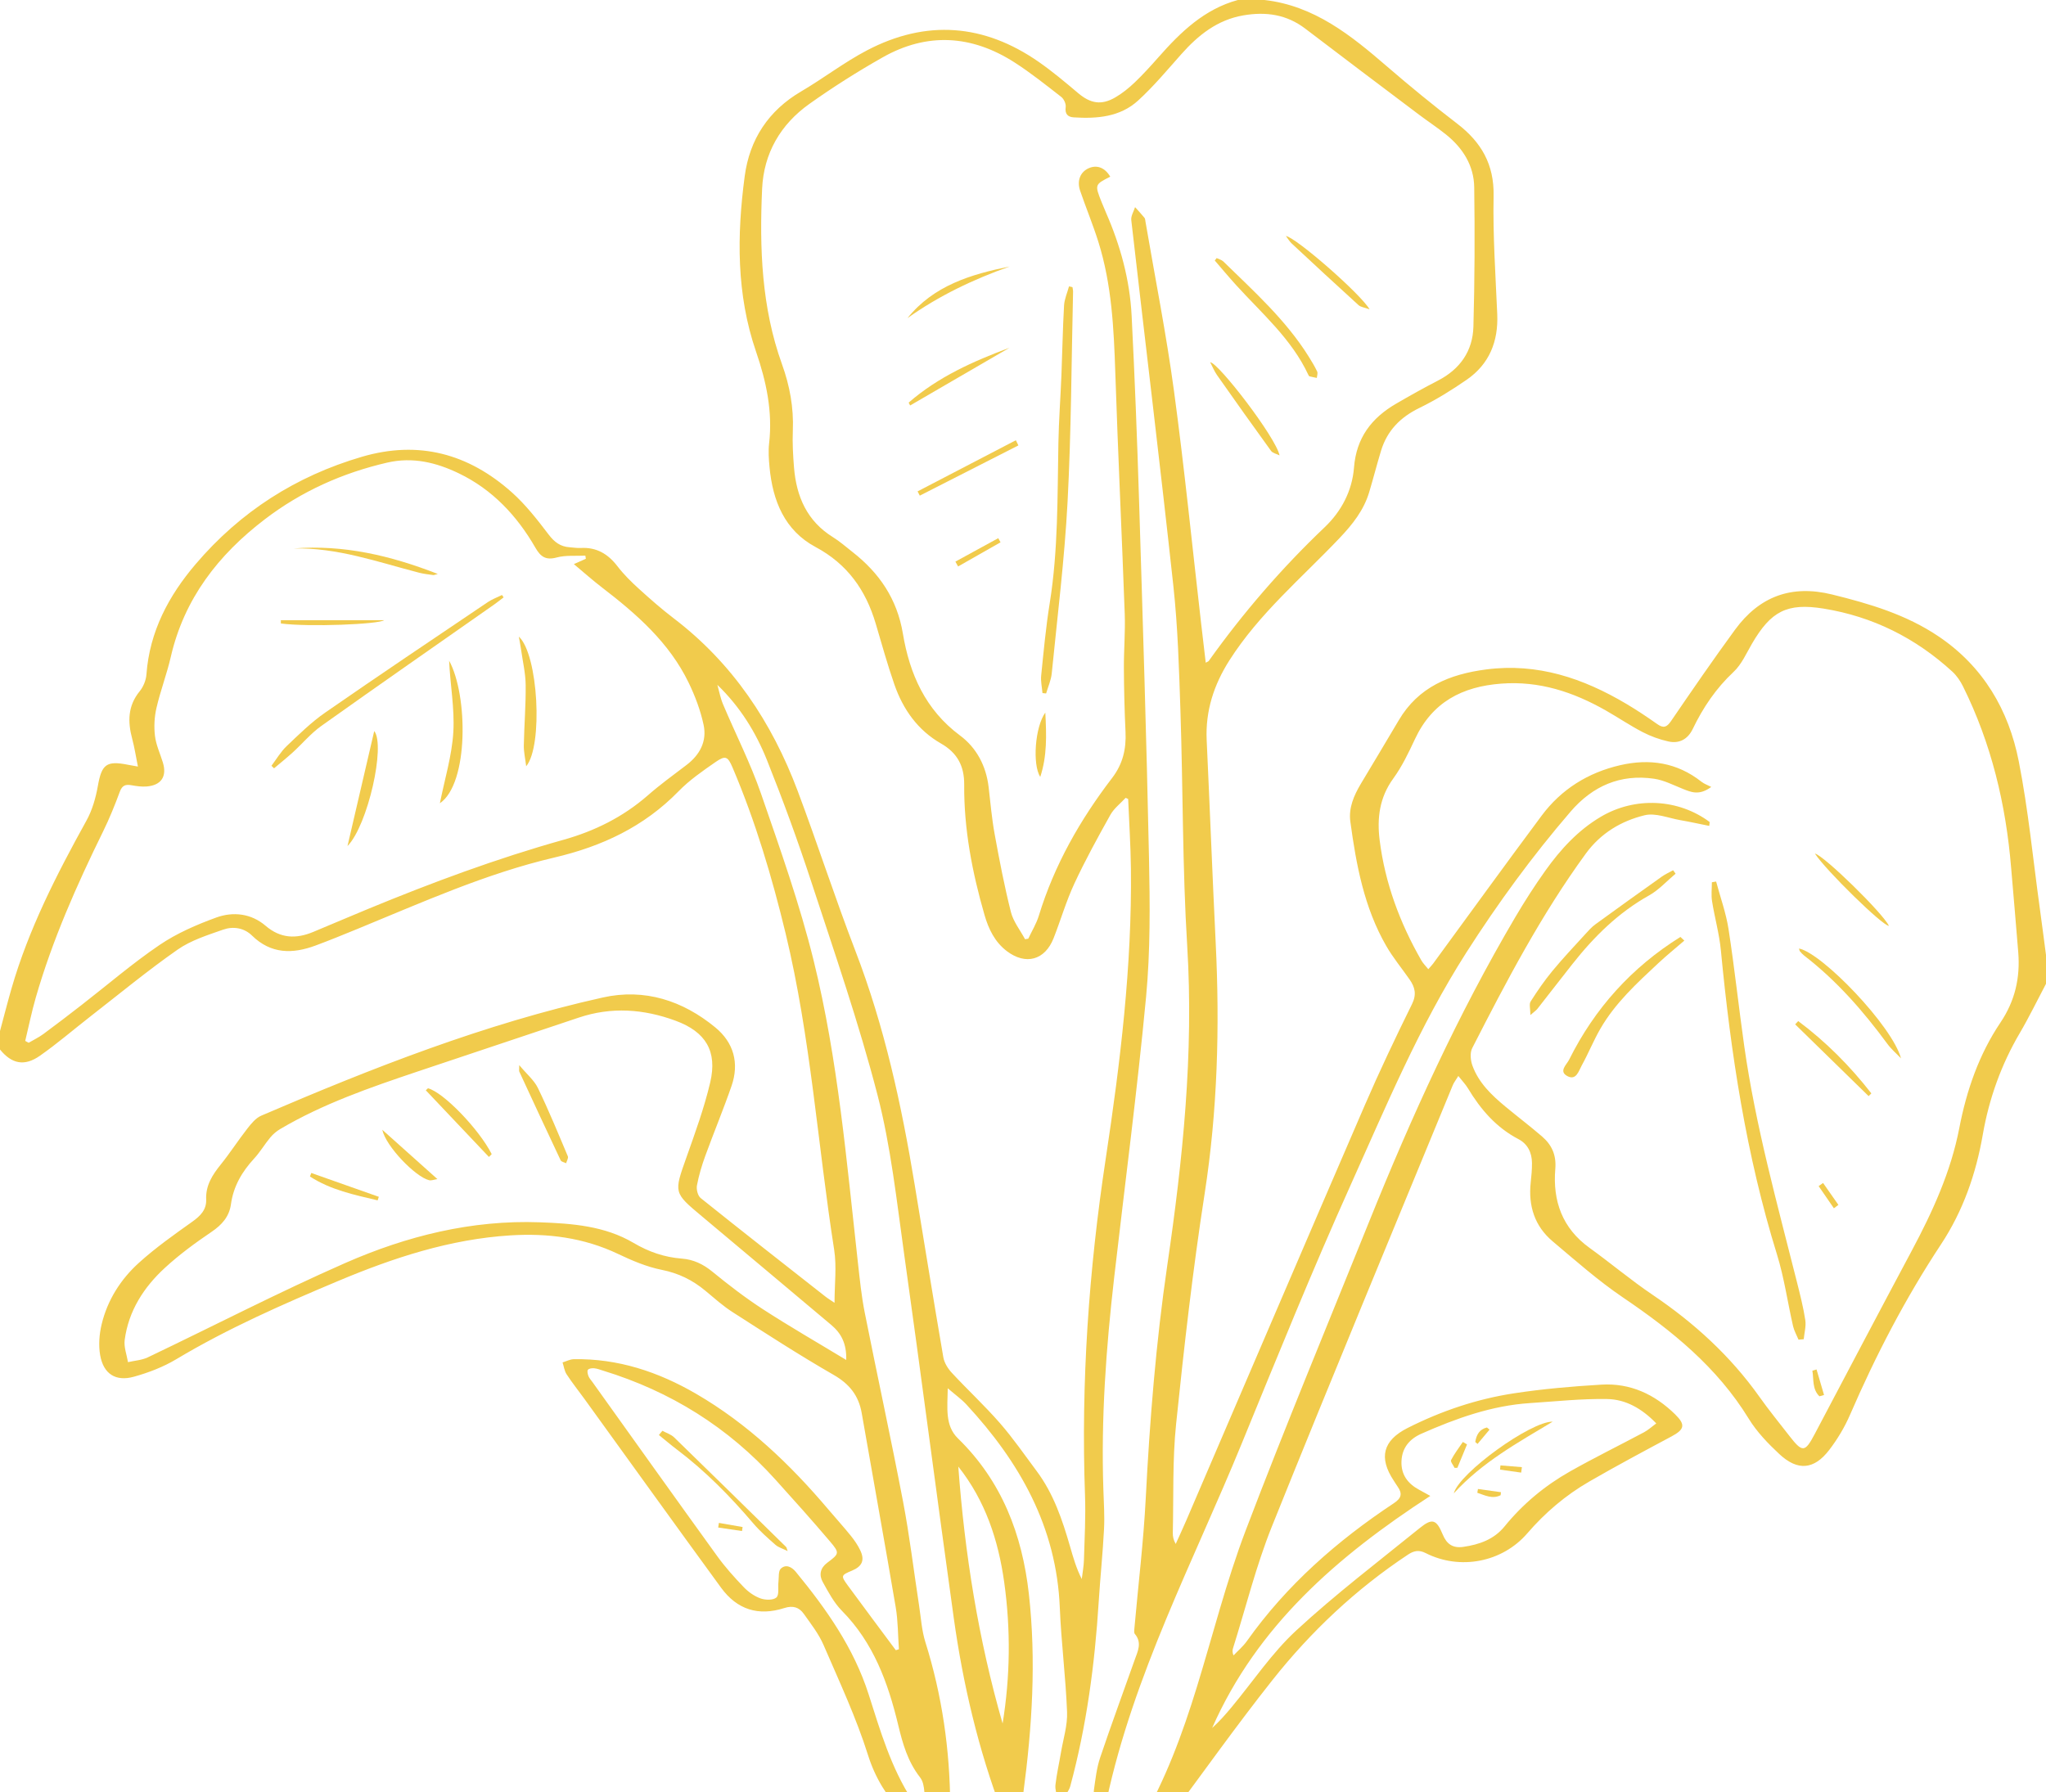 <svg width="339" height="297" viewBox="0 0 339 297" fill="none" xmlns="http://www.w3.org/2000/svg">
<g clip-path="url(#clip0_6721_5589)">
<path d="M339 163.03C337.556 165.761 336.208 168.549 334.646 171.211C331.568 176.456 329.559 182.079 328.523 188.048C327.394 194.558 325.24 200.702 321.615 206.191C315.695 215.158 310.781 224.63 306.518 234.479C305.627 236.536 304.434 238.521 303.069 240.298C300.568 243.556 297.859 243.795 294.84 240.985C292.949 239.225 291.087 237.291 289.747 235.104C284.516 226.567 277.034 220.518 268.906 215.01C264.806 212.233 261.061 208.913 257.261 205.712C254.265 203.189 253.201 199.818 253.624 195.941C253.741 194.871 253.843 193.793 253.832 192.72C253.815 191.015 253.122 189.572 251.596 188.776C247.9 186.846 245.321 183.847 243.215 180.34C242.827 179.694 242.286 179.14 241.63 178.308C241.204 179.006 240.894 179.389 240.714 179.826C230.694 204.181 220.571 228.493 210.751 252.929C208.12 259.475 206.418 266.397 204.296 273.148C204.198 273.462 204.163 273.796 204.378 274.334C205.121 273.547 205.971 272.837 206.591 271.961C213.17 262.677 221.553 255.33 230.959 249.098C232.208 248.271 232.387 247.511 231.575 246.363C231.346 246.04 231.147 245.696 230.928 245.366C228.41 241.563 229.121 238.716 233.22 236.642C238.805 233.818 244.703 231.833 250.872 230.892C255.661 230.162 260.51 229.743 265.349 229.456C270.114 229.173 274.165 231.058 277.557 234.386C279.304 236.1 279.115 236.883 276.951 238.04C272.371 240.489 267.787 242.937 263.291 245.537C259.404 247.786 256.015 250.669 253.057 254.098C248.899 258.918 241.887 260.25 236.222 257.373C235.087 256.796 234.261 256.98 233.269 257.638C224.658 263.348 217.206 270.365 210.816 278.434C204.845 285.973 199.276 293.832 193.532 301.552C193.059 302.187 192.634 302.863 192.121 303.463C189.762 306.223 188.374 306.618 184.988 305.312C182.665 304.417 180.32 304.212 177.847 304.328C176.07 304.411 174.272 303.88 172.479 303.84C171.478 303.818 170.43 304.135 169.469 304.482C167.311 305.26 165.193 306.153 163.058 306.999H157.973C151.618 303.075 146.228 298.492 143.826 290.863C141.86 284.62 139.055 278.633 136.455 272.605C135.659 270.76 134.367 269.115 133.193 267.457C132.417 266.36 131.405 266.014 129.948 266.481C125.649 267.857 122.125 266.744 119.47 263.105C111.894 252.725 104.399 242.285 96.87 231.871C95.875 230.496 94.812 229.166 93.884 227.748C93.516 227.185 93.427 226.439 93.211 225.776C93.829 225.591 94.445 225.253 95.067 225.242C102.396 225.11 109.089 227.342 115.351 230.983C123.862 235.934 130.885 242.626 137.217 250.104C138.46 251.573 139.756 252.998 140.966 254.494C141.566 255.236 142.122 256.047 142.532 256.907C143.313 258.54 142.853 259.574 141.18 260.273C139.339 261.043 139.288 261.125 140.468 262.735C143.1 266.328 145.772 269.891 148.427 273.467C148.598 273.413 148.769 273.359 148.94 273.304C148.774 270.979 148.797 268.621 148.409 266.333C146.591 255.609 144.643 244.907 142.78 234.191C142.269 231.255 140.741 229.342 138.106 227.829C132.424 224.566 126.919 220.988 121.397 217.45C119.788 216.419 118.343 215.121 116.865 213.892C114.74 212.124 112.415 210.985 109.639 210.432C107.141 209.935 104.703 208.892 102.382 207.787C96.701 205.085 90.722 204.338 84.553 204.723C74.553 205.348 65.168 208.44 56.026 212.282C46.864 216.132 37.762 220.126 29.195 225.252C27.044 226.539 24.609 227.471 22.188 228.145C19.173 228.984 17.154 227.688 16.599 224.6C16.302 222.941 16.448 221.091 16.846 219.438C17.814 215.425 20.004 211.988 23.02 209.262C25.772 206.774 28.831 204.611 31.861 202.456C33.211 201.497 34.228 200.468 34.16 198.773C34.065 196.427 35.196 194.697 36.581 192.975C38.129 191.051 39.47 188.96 40.992 187.012C41.632 186.193 42.383 185.272 43.291 184.882C61.682 176.979 80.293 169.661 99.886 165.299C106.8 163.76 113.115 165.806 118.534 170.274C121.564 172.773 122.516 176.176 121.211 179.95C119.861 183.855 118.267 187.675 116.854 191.559C116.276 193.15 115.784 194.792 115.475 196.453C115.355 197.103 115.615 198.156 116.091 198.537C122.93 204.02 129.833 209.422 136.728 214.836C137.195 215.203 137.709 215.511 138.273 215.896C138.273 212.818 138.649 209.898 138.212 207.106C135.475 189.646 134.333 171.94 130.172 154.7C127.908 145.319 125.167 136.098 121.383 127.211C120.59 125.349 120.215 125.132 118.546 126.29C116.416 127.769 114.236 129.272 112.438 131.119C106.703 137.005 99.741 140.262 91.822 142.114C80.511 144.759 69.92 149.552 59.208 153.944C56.909 154.887 54.608 155.828 52.279 156.692C48.479 158.102 44.904 158.123 41.749 155.034C40.441 153.752 38.627 153.473 36.978 154.053C34.388 154.964 31.65 155.817 29.436 157.362C24.486 160.819 19.814 164.68 15.04 168.392C12.229 170.577 9.528 172.916 6.616 174.955C4.036 176.763 1.938 176.299 0 173.921C0 172.9 0 171.879 0 170.858C0.63 168.521 1.226 166.174 1.896 163.848C4.739 153.972 9.388 144.914 14.332 135.974C15.29 134.242 15.868 132.21 16.215 130.244C16.844 126.678 17.62 126.013 21.204 126.735C21.635 126.822 22.068 126.89 22.85 127.029C22.513 125.36 22.291 123.874 21.904 122.432C21.147 119.606 21.16 116.984 23.14 114.56C23.75 113.813 24.193 112.73 24.263 111.768C24.781 104.653 27.946 98.726 32.44 93.457C39.832 84.789 49.032 78.898 59.971 75.694C69.403 72.93 77.632 75.196 84.806 81.591C87.103 83.64 89.042 86.137 90.918 88.603C91.865 89.847 92.86 90.585 94.367 90.689C94.987 90.732 95.611 90.842 96.226 90.808C98.837 90.662 100.741 91.794 102.309 93.84C103.333 95.175 104.552 96.383 105.8 97.518C107.683 99.23 109.6 100.92 111.622 102.461C121.375 109.898 127.891 119.693 132.161 131.057C135.468 139.859 138.359 148.819 141.735 157.593C146.547 170.1 149.368 183.084 151.54 196.248C153.118 205.811 154.66 215.38 156.301 224.932C156.459 225.849 157.061 226.802 157.71 227.502C160.321 230.316 163.147 232.936 165.669 235.826C167.859 238.337 169.763 241.103 171.763 243.779C174.561 247.523 176.025 251.87 177.301 256.296C177.816 258.082 178.321 259.871 179.236 261.673C179.362 260.613 179.569 259.556 179.599 258.493C179.701 254.923 179.903 251.346 179.774 247.783C179.098 229.076 180.403 210.507 183.207 192.014C185.622 176.083 187.566 160.097 187.38 143.936C187.336 140.09 187.082 136.247 186.924 132.403C186.785 132.341 186.646 132.279 186.506 132.216C185.651 133.147 184.58 133.957 183.979 135.031C181.886 138.772 179.818 142.541 178.01 146.425C176.652 149.343 175.749 152.471 174.569 155.476C173.137 159.125 169.939 159.991 166.813 157.611C164.829 156.101 163.792 153.946 163.126 151.637C161.091 144.583 159.701 137.407 159.757 130.032C159.781 126.925 158.605 124.752 155.914 123.213C152.059 121.007 149.621 117.553 148.186 113.422C147.035 110.107 146.094 106.718 145.098 103.35C143.453 97.784 140.4 93.47 135.133 90.65C129.985 87.895 128.022 82.973 127.5 77.387C127.379 76.092 127.287 74.764 127.434 73.48C128.038 68.216 126.97 63.217 125.274 58.291C121.998 48.772 122.087 38.994 123.388 29.205C124.198 23.109 127.313 18.335 132.739 15.153C136.438 12.985 139.868 10.325 143.656 8.342C153.463 3.209 163.038 3.936 172.122 10.269C174.389 11.849 176.518 13.64 178.632 15.427C180.677 17.156 182.486 17.489 184.81 16.13C185.968 15.453 187.045 14.584 188.018 13.653C189.406 12.326 190.701 10.894 191.974 9.451C195.636 5.297 199.55 1.511 205.096 0H209.503C217.769 0.936 223.859 5.87 229.857 11.049C233.624 14.301 237.482 17.457 241.43 20.484C245.424 23.545 247.581 27.225 247.473 32.495C247.341 39.006 247.795 45.532 248.077 52.048C248.274 56.593 246.765 60.335 243.016 62.928C240.515 64.656 237.902 66.276 235.175 67.605C232.026 69.139 229.839 71.358 228.821 74.702C228.129 76.978 227.542 79.286 226.859 81.565C225.956 84.574 224.092 86.91 221.944 89.174C215.685 95.771 208.637 101.667 203.686 109.451C201.133 113.466 199.709 117.805 199.933 122.64C200.454 133.857 200.883 145.079 201.429 156.294C202.108 170.207 201.736 184.033 199.59 197.851C197.624 210.505 196.183 223.25 194.866 235.992C194.25 241.951 194.464 247.997 194.321 254.004C194.307 254.603 194.424 255.205 194.803 255.859C195.376 254.587 195.968 253.323 196.519 252.041C206.381 229.086 216.205 206.115 226.118 183.183C228.567 177.516 231.222 171.934 233.953 166.398C234.747 164.787 234.449 163.604 233.563 162.329C232.272 160.473 230.814 158.716 229.689 156.765C226.022 150.403 224.71 143.316 223.737 136.158C223.426 133.865 224.334 131.812 225.481 129.881C227.56 126.382 229.681 122.908 231.739 119.396C235 113.831 240.199 111.726 246.247 110.938C254.747 109.831 262.315 112.395 269.479 116.648C271.227 117.686 272.924 118.819 274.586 119.993C275.621 120.724 276.165 120.528 276.878 119.485C280.355 114.397 283.844 109.314 287.483 104.343C291.504 98.85 296.798 96.856 303.553 98.516C309.793 100.05 315.872 101.854 321.259 105.502C328.612 110.482 332.816 117.663 334.485 126.147C336.067 134.193 336.85 142.398 337.975 150.534C338.332 153.109 338.659 155.687 339 158.264V163.029L339 163.03ZM283.273 136.221C283.251 136.435 283.229 136.65 283.207 136.865C281.601 136.543 280.001 136.189 278.388 135.908C276.417 135.564 274.284 134.663 272.488 135.102C268.624 136.048 265.227 138.063 262.752 141.456C255.379 151.565 249.594 162.603 243.924 173.706C243.532 174.473 243.651 175.725 243.966 176.592C245.004 179.454 247.159 181.497 249.44 183.389C251.442 185.051 253.518 186.624 255.489 188.321C257.106 189.713 257.89 191.398 257.696 193.71C257.25 199.015 258.849 203.531 263.351 206.778C266.882 209.324 270.224 212.145 273.827 214.579C280.695 219.218 286.711 224.695 291.525 231.485C293.097 233.701 294.818 235.811 296.485 237.958C298.656 240.755 299.063 240.705 300.69 237.622C306.029 227.504 311.354 217.378 316.744 207.287C320.2 200.816 323.233 194.207 324.637 186.927C325.837 180.699 327.9 174.729 331.448 169.46C333.871 165.861 334.73 162.055 334.406 157.865C334.043 153.173 333.609 148.487 333.222 143.796C332.358 133.297 329.945 123.21 325.247 113.741C324.804 112.849 324.205 111.963 323.477 111.296C317.399 105.725 310.292 102.173 302.166 100.857C296.081 99.871 293.427 101.289 290.29 106.66C289.349 108.271 288.563 110.101 287.245 111.334C284.33 114.063 282.176 117.246 280.47 120.801C279.654 122.5 278.236 123.271 276.441 122.873C274.973 122.548 273.508 122.018 272.173 121.325C270.07 120.233 268.097 118.891 266.033 117.719C260.676 114.679 255.064 112.814 248.752 113.287C242.251 113.775 237.304 116.359 234.445 122.476C233.391 124.73 232.299 127.021 230.846 129.018C228.569 132.149 228.138 135.574 228.59 139.205C229.48 146.337 231.942 152.942 235.502 159.15C235.79 159.653 236.223 160.073 236.654 160.612C237.028 160.18 237.265 159.943 237.461 159.676C243.448 151.503 249.383 143.291 255.435 135.166C258.7 130.782 263.134 128.032 268.439 126.806C273.308 125.68 277.864 126.354 281.901 129.538C282.378 129.914 282.987 130.12 283.535 130.406C281.545 131.881 280.202 131.28 278.822 130.728C277.262 130.105 275.707 129.291 274.078 129.052C268.481 128.231 263.881 130.251 260.219 134.508C253.894 141.861 248.188 149.667 242.96 157.846C235.172 170.029 229.647 183.351 223.75 196.458C217.409 210.554 211.606 224.899 205.745 239.208C197.753 258.721 187.829 277.503 183.346 298.36C183.279 298.67 182.879 299.136 182.644 299.131C182.27 299.122 181.703 298.86 181.579 298.556C181.331 297.951 181.167 297.222 181.257 296.585C181.509 294.796 181.713 292.96 182.284 291.261C184.107 285.839 186.097 280.474 188.001 275.079C188.501 273.663 189.27 272.236 188.032 270.77C187.86 270.566 187.933 270.113 187.963 269.782C188.598 262.615 189.471 255.46 189.838 248.279C190.5 235.357 191.53 222.491 193.406 209.678C195.971 192.158 197.803 174.603 196.71 156.803C195.914 143.847 196.016 130.837 195.587 117.855C195.359 110.942 195.162 104.004 194.417 97.137C192.221 76.9 189.749 56.694 187.439 36.47C187.361 35.789 187.847 35.042 188.07 34.326C188.592 34.911 189.13 35.483 189.624 36.09C189.753 36.249 189.756 36.519 189.794 36.742C191.39 46.074 193.243 55.37 194.511 64.746C196.244 77.554 197.53 90.422 199.009 103.265C199.257 105.42 199.515 107.574 199.778 109.819C200.086 109.647 200.213 109.617 200.271 109.537C205.977 101.537 212.365 94.145 219.487 87.369C222.257 84.734 224.045 81.326 224.343 77.484C224.724 72.558 227.248 69.269 231.299 66.911C233.594 65.574 235.915 64.276 238.274 63.058C241.918 61.177 244.017 58.172 244.128 54.137C244.341 46.437 244.371 38.727 244.262 31.024C244.211 27.435 242.375 24.533 239.599 22.301C238.146 21.133 236.582 20.108 235.092 18.985C228.814 14.251 222.528 9.527 216.279 4.754C213.178 2.386 209.744 1.904 206.011 2.548C201.698 3.291 198.54 5.816 195.73 8.979C193.403 11.599 191.143 14.314 188.565 16.668C185.584 19.39 181.753 19.697 177.899 19.449C176.924 19.387 176.416 18.896 176.574 17.735C176.645 17.209 176.276 16.402 175.842 16.065C173.3 14.087 170.774 12.061 168.067 10.327C160.994 5.797 153.624 5.331 146.252 9.503C142.078 11.866 138.003 14.445 134.094 17.226C129.327 20.617 126.539 25.396 126.273 31.3C125.829 41.143 126.174 50.943 129.567 60.355C130.854 63.925 131.521 67.546 131.364 71.353C131.28 73.387 131.395 75.439 131.56 77.471C131.951 82.289 133.715 86.354 138.008 89.015C139.155 89.727 140.182 90.638 141.251 91.474C145.691 94.946 148.637 99.246 149.597 104.991C150.716 111.69 153.331 117.628 159.068 121.886C161.804 123.916 163.394 126.93 163.805 130.441C164.108 133.031 164.33 135.638 164.797 138.199C165.588 142.533 166.418 146.868 167.495 151.135C167.898 152.735 169.037 154.147 169.84 155.645C170.018 155.615 170.196 155.585 170.374 155.556C170.966 154.288 171.719 153.07 172.124 151.745C174.694 143.333 178.973 135.839 184.274 128.912C186.044 126.598 186.621 124.108 186.486 121.282C186.319 117.776 186.236 114.263 186.216 110.752C186.198 107.747 186.464 104.737 186.356 101.737C185.875 88.419 185.234 75.105 184.794 61.786C184.552 54.453 184.204 47.152 181.993 40.097C181.096 37.236 179.943 34.456 178.969 31.618C178.398 29.953 178.996 28.5 180.373 27.882C181.752 27.263 183.087 27.784 183.955 29.28C181.378 30.586 181.372 30.598 182.528 33.506C182.759 34.085 182.998 34.661 183.248 35.232C185.635 40.68 187.196 46.365 187.498 52.306C188.018 62.556 188.415 72.814 188.734 83.073C189.345 102.746 189.966 122.419 190.375 142.097C190.535 149.798 190.612 157.557 189.892 165.21C188.431 180.728 186.39 196.191 184.609 211.68C183.266 223.355 182.417 235.056 182.817 246.822C182.892 249.021 183.038 251.229 182.924 253.421C182.716 257.441 182.294 261.45 182.042 265.468C181.394 275.792 180.036 286.004 177.331 296.003C177.101 296.855 176.397 297.578 175.914 298.361C175.68 298.289 175.446 298.216 175.212 298.144C175.088 297.349 174.789 296.533 174.878 295.762C175.084 293.967 175.491 292.196 175.791 290.41C176.166 288.182 176.887 285.935 176.802 283.721C176.581 277.946 175.833 272.191 175.598 266.415C175.053 253.02 168.937 242.269 160.122 232.748C159.305 231.864 158.301 231.155 157.033 230.062C156.983 233.315 156.542 236.243 158.727 238.372C165.992 245.451 169.366 254.291 170.471 264.128C171.711 275.18 171.012 286.205 169.546 297.195C169.367 298.536 169.266 300.1 170.753 300.572C173.447 301.428 176.1 302.739 179.132 301.798C181.493 301.066 183.87 301.345 185.946 302.795C187.381 303.797 188.152 303.43 189 301.982C193.123 294.939 195.91 287.349 198.301 279.588C200.97 270.925 203.177 262.085 206.392 253.631C212.938 236.424 220.007 219.417 226.895 202.341C233.876 185.035 241.585 168.075 251.071 151.981C252.622 149.349 254.278 146.767 256.051 144.281C258.564 140.757 261.465 137.585 265.241 135.351C270.915 131.995 278.071 132.345 283.272 136.221L283.273 136.221ZM4.179 172.495C4.368 172.598 4.557 172.7 4.746 172.804C5.561 172.326 6.426 171.916 7.183 171.358C9.322 169.783 11.43 168.162 13.53 166.533C17.819 163.205 21.948 159.641 26.429 156.601C29.284 154.664 32.564 153.242 35.821 152.054C38.621 151.033 41.62 151.371 43.998 153.41C46.483 155.543 49.07 155.611 51.89 154.44C54.913 153.184 57.92 151.891 60.945 150.642C71.553 146.263 82.293 142.266 93.353 139.17C98.528 137.722 103.243 135.382 107.336 131.806C109.378 130.021 111.578 128.416 113.741 126.775C115.966 125.086 117.159 122.832 116.579 120.121C116.066 117.722 115.174 115.35 114.102 113.135C110.875 106.464 105.46 101.742 99.72 97.336C98.169 96.146 96.708 94.838 95.084 93.483C95.917 93.111 96.494 92.853 97.071 92.596C97.043 92.423 97.014 92.25 96.985 92.078C95.398 92.157 93.741 91.978 92.241 92.384C90.434 92.873 89.576 92.27 88.717 90.777C85.656 85.46 81.585 81.115 75.997 78.43C72.265 76.637 68.38 75.69 64.177 76.658C56.744 78.37 49.941 81.423 43.873 86.058C36.191 91.927 30.524 99.191 28.298 108.854C27.641 111.709 26.581 114.47 25.923 117.324C25.578 118.817 25.494 120.445 25.678 121.964C25.86 123.457 26.535 124.889 26.984 126.351C27.693 128.657 26.73 130.136 24.303 130.332C23.474 130.4 22.614 130.275 21.787 130.127C20.815 129.954 20.245 130.132 19.856 131.188C19.034 133.417 18.139 135.631 17.092 137.762C12.717 146.673 8.696 155.726 5.935 165.291C5.25 167.663 4.759 170.091 4.179 172.493L4.179 172.495ZM140.213 225.369C140.288 222.664 139.38 220.948 137.731 219.564C130.583 213.562 123.447 207.546 116.289 201.557C111.596 197.631 111.652 197.672 113.726 191.819C115.18 187.716 116.683 183.599 117.675 179.372C118.888 174.203 116.93 170.995 111.955 169.157C106.666 167.203 101.304 166.811 95.867 168.644C86.934 171.655 77.98 174.604 69.047 177.616C61.284 180.233 53.538 182.903 46.432 187.097C45.821 187.458 45.242 187.946 44.788 188.493C43.85 189.622 43.098 190.913 42.108 191.988C40.099 194.168 38.676 196.581 38.263 199.58C37.984 201.603 36.779 202.967 35.064 204.13C32.36 205.963 29.694 207.915 27.295 210.127C23.817 213.333 21.295 217.24 20.659 222.061C20.504 223.24 21.006 224.506 21.206 225.731C22.308 225.475 23.5 225.409 24.497 224.933C35.402 219.73 46.144 214.161 57.197 209.304C67.399 204.821 78.16 202.139 89.441 202.555C94.803 202.753 100.2 203.145 104.993 205.98C107.481 207.45 110.09 208.352 112.966 208.571C114.866 208.716 116.483 209.47 118.006 210.716C120.715 212.933 123.506 215.079 126.44 216.981C130.832 219.83 135.378 222.442 140.214 225.37L140.213 225.369ZM118.861 113.493C119.167 114.567 119.367 115.686 119.797 116.707C121.886 121.657 124.347 126.473 126.098 131.538C129.261 140.687 132.517 149.853 134.826 159.238C138.86 175.632 140.269 192.478 142.145 209.227C142.455 211.987 142.73 214.762 143.27 217.481C145.345 227.929 147.62 238.337 149.62 248.799C150.714 254.525 151.401 260.33 152.286 266.098C152.596 268.113 152.719 270.196 153.324 272.122C156.097 280.958 157.394 289.994 157.44 299.241C157.471 305.337 160.044 305.079 164.221 303.942C166.7 303.266 166.964 302.739 166.052 300.335C162.097 289.9 159.557 279.098 158.019 268.068C155.218 247.973 152.622 227.848 149.798 207.755C148.56 198.948 147.611 190.023 145.392 181.449C142.304 169.513 138.251 157.822 134.409 146.092C132.19 139.315 129.733 132.606 127.087 125.985C125.239 121.36 122.618 117.111 118.861 113.493ZM236.984 247.898C221.546 257.928 208.293 269.45 200.84 286.354C202.022 285.297 203.063 284.109 204.073 282.895C207.614 278.634 210.739 273.922 214.771 270.199C221.277 264.191 228.351 258.801 235.242 253.219C237.314 251.54 238.008 251.784 239.05 254.304C239.71 255.901 240.733 256.593 242.465 256.341C245.114 255.956 247.539 255.105 249.279 252.966C252.321 249.227 255.965 246.2 260.124 243.847C264.152 241.568 268.314 239.53 272.398 237.35C273.092 236.979 273.687 236.423 274.425 235.88C272.028 233.395 269.342 231.899 266.306 231.844C262.047 231.766 257.777 232.238 253.514 232.514C247.162 232.924 241.277 235.043 235.52 237.585C233.567 238.446 232.31 239.902 232.211 242.121C232.112 244.35 233.244 245.871 235.147 246.885C235.581 247.117 236.009 247.359 236.985 247.897L236.984 247.898ZM152.527 300.104C152.8 300.007 153.073 299.91 153.346 299.812C153.087 298.025 153.409 295.782 152.447 294.545C150.393 291.906 149.566 288.956 148.825 285.874C147.138 278.854 144.728 272.224 139.492 266.93C138.171 265.594 137.242 263.825 136.315 262.152C135.688 261.021 135.89 259.856 137.043 258.992C139.079 257.466 139.16 257.374 137.489 255.403C134.562 251.953 131.535 248.586 128.507 245.224C120.668 236.52 111.092 230.567 99.934 227.141C99.449 226.992 98.964 226.798 98.466 226.747C98.112 226.711 97.596 226.767 97.414 226.994C97.251 227.196 97.376 227.717 97.504 228.046C97.645 228.405 97.932 228.708 98.162 229.03C105.044 238.649 111.904 248.285 118.831 257.871C120.15 259.697 121.673 261.392 123.234 263.021C123.995 263.815 124.989 264.519 126.012 264.884C126.81 265.169 128.114 265.202 128.642 264.729C129.133 264.289 128.876 263.027 128.981 262.132C129.07 261.38 128.942 260.35 129.375 259.946C130.207 259.169 131.175 259.65 131.858 260.482C136.909 266.633 141.458 273.071 143.926 280.787C145.856 286.822 147.633 292.937 151.136 298.325C151.545 298.954 152.06 299.513 152.527 300.104ZM158.779 243.035C159.847 257.467 162.105 271.678 166.121 285.614C167.389 277.821 167.474 270.02 166.387 262.211C165.413 255.221 163.254 248.682 158.779 243.035Z" fill="#F1CB4C"/>
<path d="M297.996 222.003C297.688 221.258 297.269 220.54 297.091 219.766C296.185 215.809 295.623 211.749 294.426 207.885C289.333 191.454 286.769 174.577 285.133 157.51C284.87 154.762 284.1 152.065 283.666 149.328C283.506 148.312 283.64 147.248 283.64 146.205L284.342 146.084C285.045 148.715 285.989 151.307 286.402 153.983C287.397 160.418 288.085 166.9 289.001 173.348C290.885 186.614 294.474 199.5 297.734 212.458C298.259 214.544 298.791 216.639 299.117 218.76C299.274 219.779 298.958 220.871 298.857 221.93C298.57 221.955 298.283 221.978 297.996 222.003Z" fill="#F1CB4C"/>
<path d="M177.697 47.584C177.731 47.838 177.801 48.092 177.795 48.345C177.522 59.958 177.496 71.584 176.884 83.179C176.383 92.671 175.204 102.127 174.263 111.593C174.151 112.721 173.65 113.81 173.329 114.917C173.129 114.896 172.928 114.876 172.727 114.854C172.647 113.886 172.415 112.903 172.512 111.953C172.919 107.957 173.287 103.949 173.923 99.986C175.341 91.155 175.195 82.255 175.365 73.363C175.437 69.626 175.717 65.893 175.868 62.157C176.023 58.315 176.083 54.468 176.302 50.63C176.363 49.56 176.839 48.513 177.124 47.456L177.697 47.584V47.584Z" fill="#F1CB4C"/>
<path d="M279.074 155.873C277.635 157.117 276.155 158.316 274.765 159.613C271.205 162.935 267.599 166.237 265.138 170.523C264.014 172.48 263.166 174.597 262.071 176.574C261.577 177.466 261.168 179.093 259.721 178.341C258.192 177.547 259.583 176.422 259.985 175.615C264.224 167.093 270.366 160.292 278.428 155.267C278.643 155.469 278.859 155.671 279.074 155.873Z" fill="#F1CB4C"/>
<path d="M277.628 144.782C276.172 146 274.861 147.477 273.234 148.386C268.142 151.232 264.119 155.213 260.55 159.735C258.597 162.21 256.674 164.708 254.725 167.186C254.527 167.438 254.241 167.621 253.568 168.211C253.568 167.166 253.331 166.398 253.61 165.96C254.723 164.207 255.91 162.485 257.231 160.885C258.955 158.796 260.823 156.827 262.647 154.822C263.178 154.238 263.714 153.632 264.345 153.171C267.998 150.509 271.673 147.879 275.357 145.262C275.934 144.852 276.596 144.561 277.218 144.215C277.355 144.404 277.491 144.593 277.628 144.782Z" fill="#F1CB4C"/>
<path d="M201.587 42.768C201.96 42.952 202.41 43.056 202.694 43.332C207.744 48.265 213.023 52.995 216.819 59.062C217.328 59.876 217.83 60.702 218.242 61.567C218.375 61.847 218.213 62.269 218.186 62.627C217.781 62.543 217.374 62.471 216.975 62.366C216.889 62.343 216.817 62.205 216.77 62.105C213.998 56.164 209.094 51.957 204.808 47.245C203.599 45.916 202.451 44.531 201.275 43.172L201.587 42.768Z" fill="#F1CB4C"/>
<path d="M314.977 175.389C314.22 174.594 313.367 173.87 312.721 172.991C308.722 167.553 304.315 162.511 298.95 158.372C298.686 158.168 298.452 157.916 298.238 157.658C298.142 157.543 298.132 157.357 298.077 157.185C301.939 157.963 313.544 170.041 314.977 175.389Z" fill="#F1CB4C"/>
<path d="M212.006 75.465C211.527 75.221 210.877 75.102 210.595 74.714C207.576 70.557 204.605 66.365 201.65 62.162C201.206 61.531 200.914 60.792 200.51 60.022C201.904 60.143 211.405 72.489 212.006 75.465L212.006 75.465Z" fill="#F1CB4C"/>
<path d="M213.057 39.108C214.765 39.379 225.42 48.683 226.926 51.26C226.119 50.964 225.472 50.907 225.088 50.558C221.372 47.188 217.697 43.773 214.025 40.355C213.674 40.029 213.427 39.591 213.057 39.108H213.057Z" fill="#F1CB4C"/>
<path d="M167.291 44.162C161.264 46.297 155.56 49.011 150.354 52.724C154.708 47.305 160.879 45.46 167.291 44.162Z" fill="#F1CB4C"/>
<path d="M297.943 169.209C302.539 172.64 306.541 176.671 310.06 181.189C309.911 181.341 309.762 181.493 309.613 181.646C305.556 177.681 301.498 173.717 297.44 169.753C297.608 169.571 297.776 169.39 297.944 169.209H297.943Z" fill="#F1CB4C"/>
<path d="M150.554 66.721C155.44 62.456 161.26 59.868 167.272 57.622C161.78 60.813 156.289 64.003 150.797 67.194C150.716 67.036 150.635 66.878 150.554 66.721Z" fill="#F1CB4C"/>
<path d="M312.971 153.428C311.958 153.455 302.543 144.256 300.708 141.448C302.211 141.779 311.981 151.324 312.971 153.428Z" fill="#F1CB4C"/>
<path d="M168.734 73.813C163.289 76.587 157.843 79.361 152.398 82.135C152.277 81.9 152.155 81.665 152.034 81.43C157.461 78.605 162.889 75.78 168.317 72.955C168.456 73.241 168.595 73.527 168.735 73.813H168.734Z" fill="#F1CB4C"/>
<path d="M173.197 118.088C173.397 121.888 173.498 125.269 172.358 128.752C171.039 126.692 171.483 120.464 173.197 118.088Z" fill="#F1CB4C"/>
<path d="M158.301 93.068C160.667 91.774 163.033 90.479 165.399 89.185C165.525 89.413 165.651 89.642 165.777 89.87C163.433 91.204 161.09 92.537 158.746 93.871L158.301 93.068Z" fill="#F1CB4C"/>
<path d="M301.458 231.391C300.242 230.199 300.535 228.599 300.292 227.144L300.981 226.942L302.224 231.171L301.458 231.391H301.458Z" fill="#F1CB4C"/>
<path d="M303.856 200.233C303.014 199.007 302.171 197.782 301.328 196.556C301.573 196.384 301.818 196.211 302.063 196.038C302.91 197.249 303.756 198.459 304.603 199.669C304.354 199.857 304.105 200.045 303.856 200.233Z" fill="#F1CB4C"/>
<path d="M44.977 126.903C45.808 125.806 46.514 124.577 47.496 123.641C49.539 121.694 51.579 119.685 53.884 118.086C62.802 111.899 71.82 105.856 80.817 99.784C81.54 99.296 82.387 98.992 83.176 98.602L83.442 98.996C82.906 99.402 82.383 99.826 81.833 100.211C72.295 106.899 62.728 113.544 53.239 120.299C51.508 121.531 50.108 123.226 48.523 124.671C47.515 125.59 46.446 126.441 45.405 127.323C45.262 127.183 45.12 127.043 44.977 126.903L44.977 126.903Z" fill="#F1CB4C"/>
<path d="M72.884 133.112C73.676 129.129 74.882 125.241 75.113 121.295C75.341 117.394 74.586 113.434 74.414 109.491C77.539 115.147 77.696 129.829 72.884 133.112Z" fill="#F1CB4C"/>
<path d="M85.966 105.498C89.19 108.434 90.002 123.591 87.183 126.984C87.025 125.668 86.772 124.598 86.791 123.533C86.853 120.194 87.135 116.856 87.098 113.521C87.077 111.574 86.616 109.633 86.342 107.69C86.257 107.09 86.138 106.494 85.966 105.498Z" fill="#F1CB4C"/>
<path d="M62.005 121.15C63.908 123.496 60.951 136.763 57.575 140.207C59.083 133.718 60.55 127.41 62.005 121.15Z" fill="#F1CB4C"/>
<path d="M48.653 90.888C56.889 90.237 64.66 92.038 72.537 95.113C72.057 95.234 71.912 95.315 71.782 95.297C71.001 95.183 70.209 95.106 69.448 94.91C62.602 93.142 55.888 90.718 48.653 90.888Z" fill="#F1CB4C"/>
<path d="M46.533 102.772H63.661C62.778 103.456 51.148 103.932 46.539 103.319C46.537 103.137 46.535 102.955 46.533 102.772Z" fill="#F1CB4C"/>
<path d="M86.033 176.51C87.288 178.014 88.507 179.019 89.132 180.313C90.922 184.015 92.486 187.828 94.085 191.62C94.207 191.91 93.905 192.38 93.8 192.766C93.49 192.608 93.011 192.53 92.893 192.28C90.582 187.393 88.31 182.486 86.041 177.579C85.981 177.449 86.034 177.266 86.034 176.51L86.033 176.51Z" fill="#F1CB4C"/>
<path d="M81.009 191.721C77.525 188.042 74.04 184.362 70.555 180.683C70.674 180.57 70.792 180.457 70.91 180.344C73.461 181.003 79.361 187.101 81.47 191.258C81.316 191.412 81.163 191.567 81.01 191.721L81.009 191.721Z" fill="#F1CB4C"/>
<path d="M72.475 195.396C71.921 195.478 71.473 195.672 71.094 195.58C68.848 195.036 63.928 189.974 63.341 187.222C66.311 189.879 69.28 192.536 72.475 195.396Z" fill="#F1CB4C"/>
<path d="M51.574 194.38C55.306 195.698 59.037 197.015 62.769 198.332C62.703 198.527 62.636 198.723 62.569 198.918C58.698 198.001 54.79 197.195 51.358 194.968L51.574 194.38Z" fill="#F1CB4C"/>
<path d="M257.266 235.593C251.529 239.053 245.649 242.252 240.878 247.471C241.769 244.077 253.692 235.503 257.266 235.593Z" fill="#F1CB4C"/>
<path d="M243.07 239.366C242.537 240.658 242.005 241.949 241.472 243.241C241.317 243.244 241.162 243.246 241.007 243.249C240.798 242.809 240.295 242.218 240.43 241.956C240.973 240.901 241.712 239.947 242.379 238.956C242.609 239.092 242.84 239.229 243.07 239.366Z" fill="#F1CB4C"/>
<path d="M244.882 246.749C246.153 246.927 247.423 247.105 248.693 247.283C248.674 247.45 248.655 247.616 248.636 247.783C247.273 248.466 246.034 247.799 244.773 247.375C244.81 247.166 244.846 246.958 244.882 246.749Z" fill="#F1CB4C"/>
<path d="M244.435 238.962C244.622 237.772 245.128 236.853 246.371 236.557C246.513 236.677 246.655 236.797 246.797 236.918C246.135 237.706 245.474 238.494 244.813 239.282L244.435 238.962Z" fill="#F1CB4C"/>
<path d="M252.043 244.035C250.875 243.87 249.708 243.705 248.54 243.54C248.563 243.307 248.586 243.074 248.61 242.841C249.794 242.937 250.978 243.033 252.162 243.129C252.123 243.431 252.083 243.733 252.043 244.036V244.035Z" fill="#F1CB4C"/>
<path d="M109.749 237.106C110.404 237.463 111.18 237.695 111.696 238.197C117.906 244.228 124.078 250.298 130.254 256.363C130.325 256.432 130.333 256.565 130.502 257.037C129.664 256.62 128.974 256.431 128.489 256.006C127.217 254.889 125.929 253.759 124.833 252.475C121 247.98 116.893 243.787 112.172 240.223C111.147 239.449 110.171 238.612 109.172 237.804C109.365 237.571 109.557 237.339 109.749 237.106L109.749 237.106Z" fill="#F1CB4C"/>
<path d="M119.113 252.37C120.423 252.598 121.733 252.826 123.042 253.054C123.009 253.275 122.976 253.496 122.943 253.717C121.627 253.523 120.312 253.33 118.997 253.136C119.035 252.881 119.074 252.625 119.113 252.37Z" fill="#F1CB4C"/>
</g>
<defs>
<clipPath id="clip0_6721_5589">
<rect width="339" height="307" fill="white"/>
</clipPath>
</defs>
</svg>
